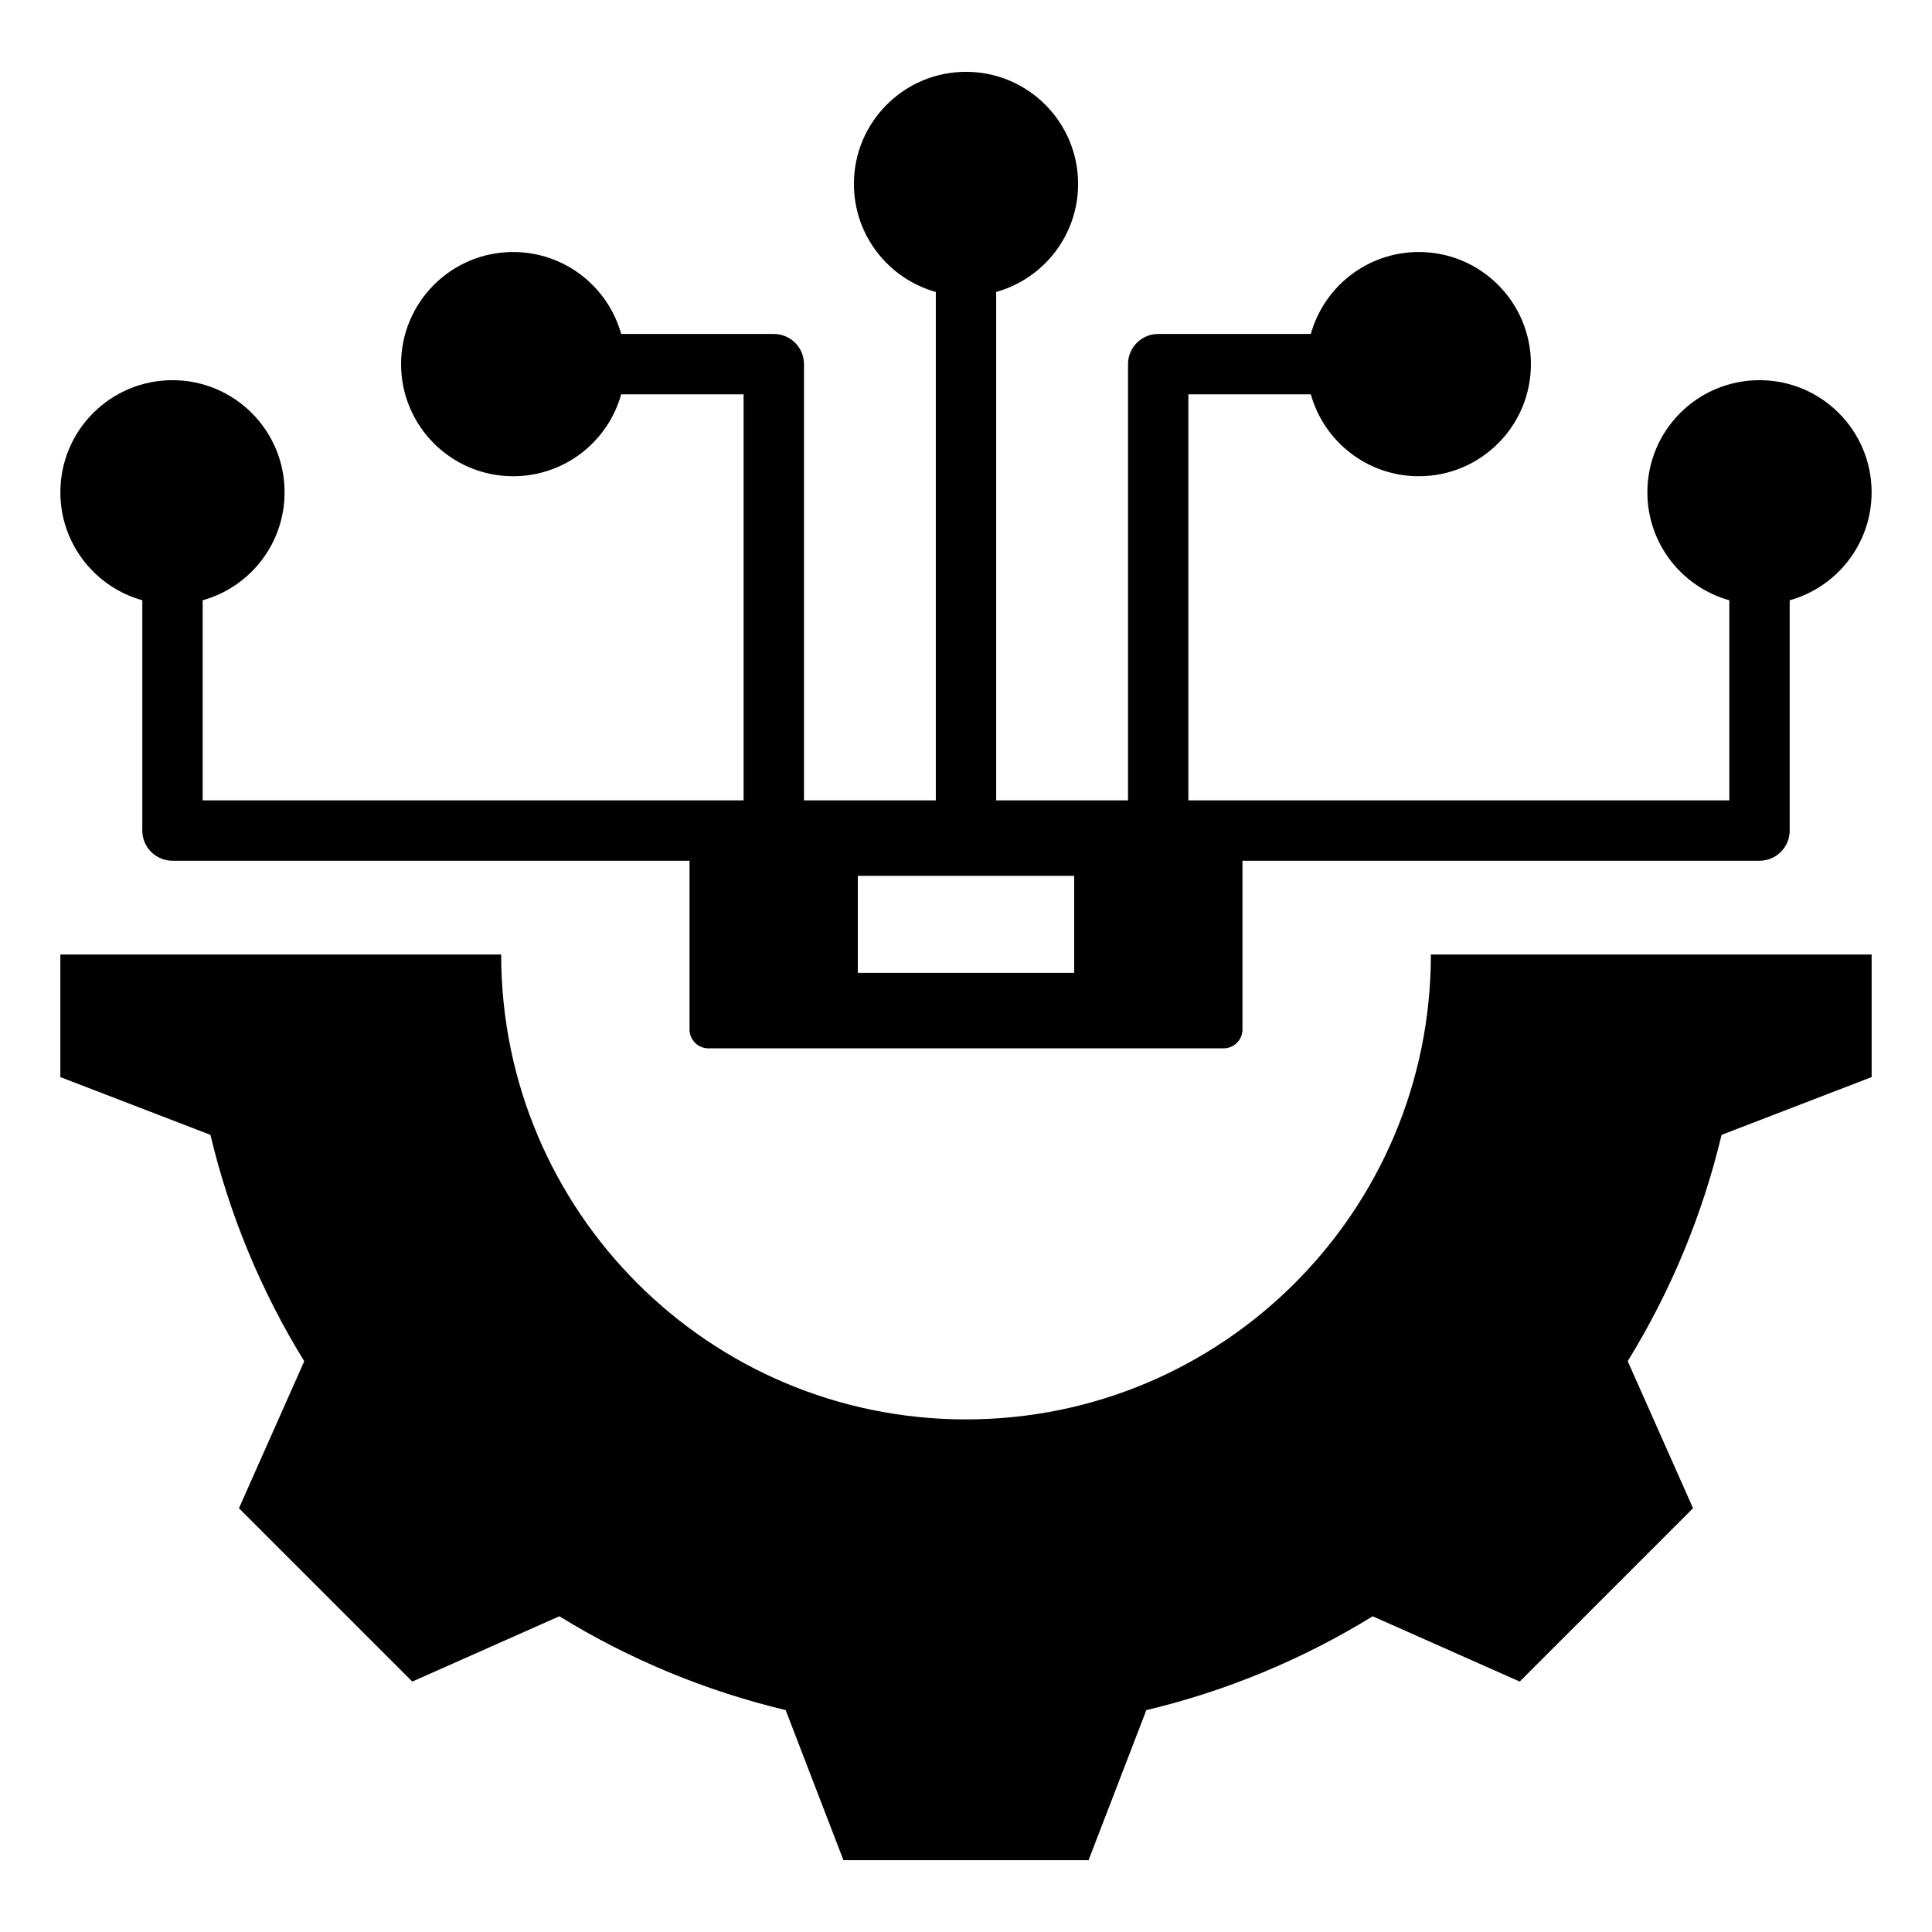 <svg width="50" height="50" viewBox="0 0 50 50" fill="none" xmlns="http://www.w3.org/2000/svg">
<path fill-rule="evenodd" clip-rule="evenodd" d="M5.245 15.535V20.713H19.244V10.205H16.076C15.735 11.428 14.613 12.325 13.281 12.325C11.679 12.325 10.38 11.026 10.38 9.424C10.38 7.821 11.679 6.522 13.281 6.522C14.613 6.522 15.735 7.42 16.076 8.643H20.026C20.457 8.643 20.807 8.992 20.807 9.424V20.713H24.219V7.556C22.996 7.214 22.099 6.092 22.099 4.761C22.099 3.158 23.398 1.859 25 1.859C26.602 1.859 27.901 3.158 27.901 4.761C27.901 6.092 27.004 7.214 25.781 7.556V20.713H29.193V9.424C29.193 8.992 29.543 8.643 29.974 8.643H33.924C34.265 7.42 35.387 6.522 36.719 6.522C38.321 6.522 39.62 7.821 39.62 9.424C39.62 11.026 38.321 12.325 36.719 12.325C35.387 12.325 34.265 11.428 33.924 10.205H30.755V20.713H44.755V15.535C43.532 15.194 42.634 14.072 42.634 12.74C42.634 11.137 43.933 9.839 45.536 9.839C47.138 9.839 48.437 11.137 48.437 12.74C48.437 14.072 47.54 15.194 46.317 15.535V21.495C46.317 21.926 45.967 22.276 45.536 22.276H32.155V26.642C32.155 26.912 31.936 27.131 31.667 27.131H18.333C18.064 27.131 17.845 26.912 17.845 26.642V22.276H4.464C4.033 22.276 3.683 21.926 3.683 21.495V15.535C2.46 15.194 1.562 14.072 1.562 12.74C1.562 11.137 2.862 9.839 4.464 9.839C6.066 9.839 7.365 11.137 7.365 12.74C7.366 14.072 6.468 15.194 5.245 15.535ZM48.438 24.703H37.031C37.031 31.348 31.645 36.734 25 36.734C18.355 36.734 12.97 31.348 12.97 24.703H1.562V27.875L5.446 29.37C5.938 31.44 6.758 33.417 7.874 35.229L6.184 39.033L10.67 43.519L14.476 41.829C16.288 42.944 18.264 43.764 20.333 44.257L21.828 48.141H28.172L29.667 44.258C31.736 43.765 33.714 42.945 35.525 41.829L39.33 43.519L43.816 39.033L42.125 35.227C43.241 33.416 44.061 31.44 44.554 29.37L48.438 27.875V24.703ZM22.2 22.667V25.178H27.8V22.667H22.2Z" fill="black"/>
</svg>
